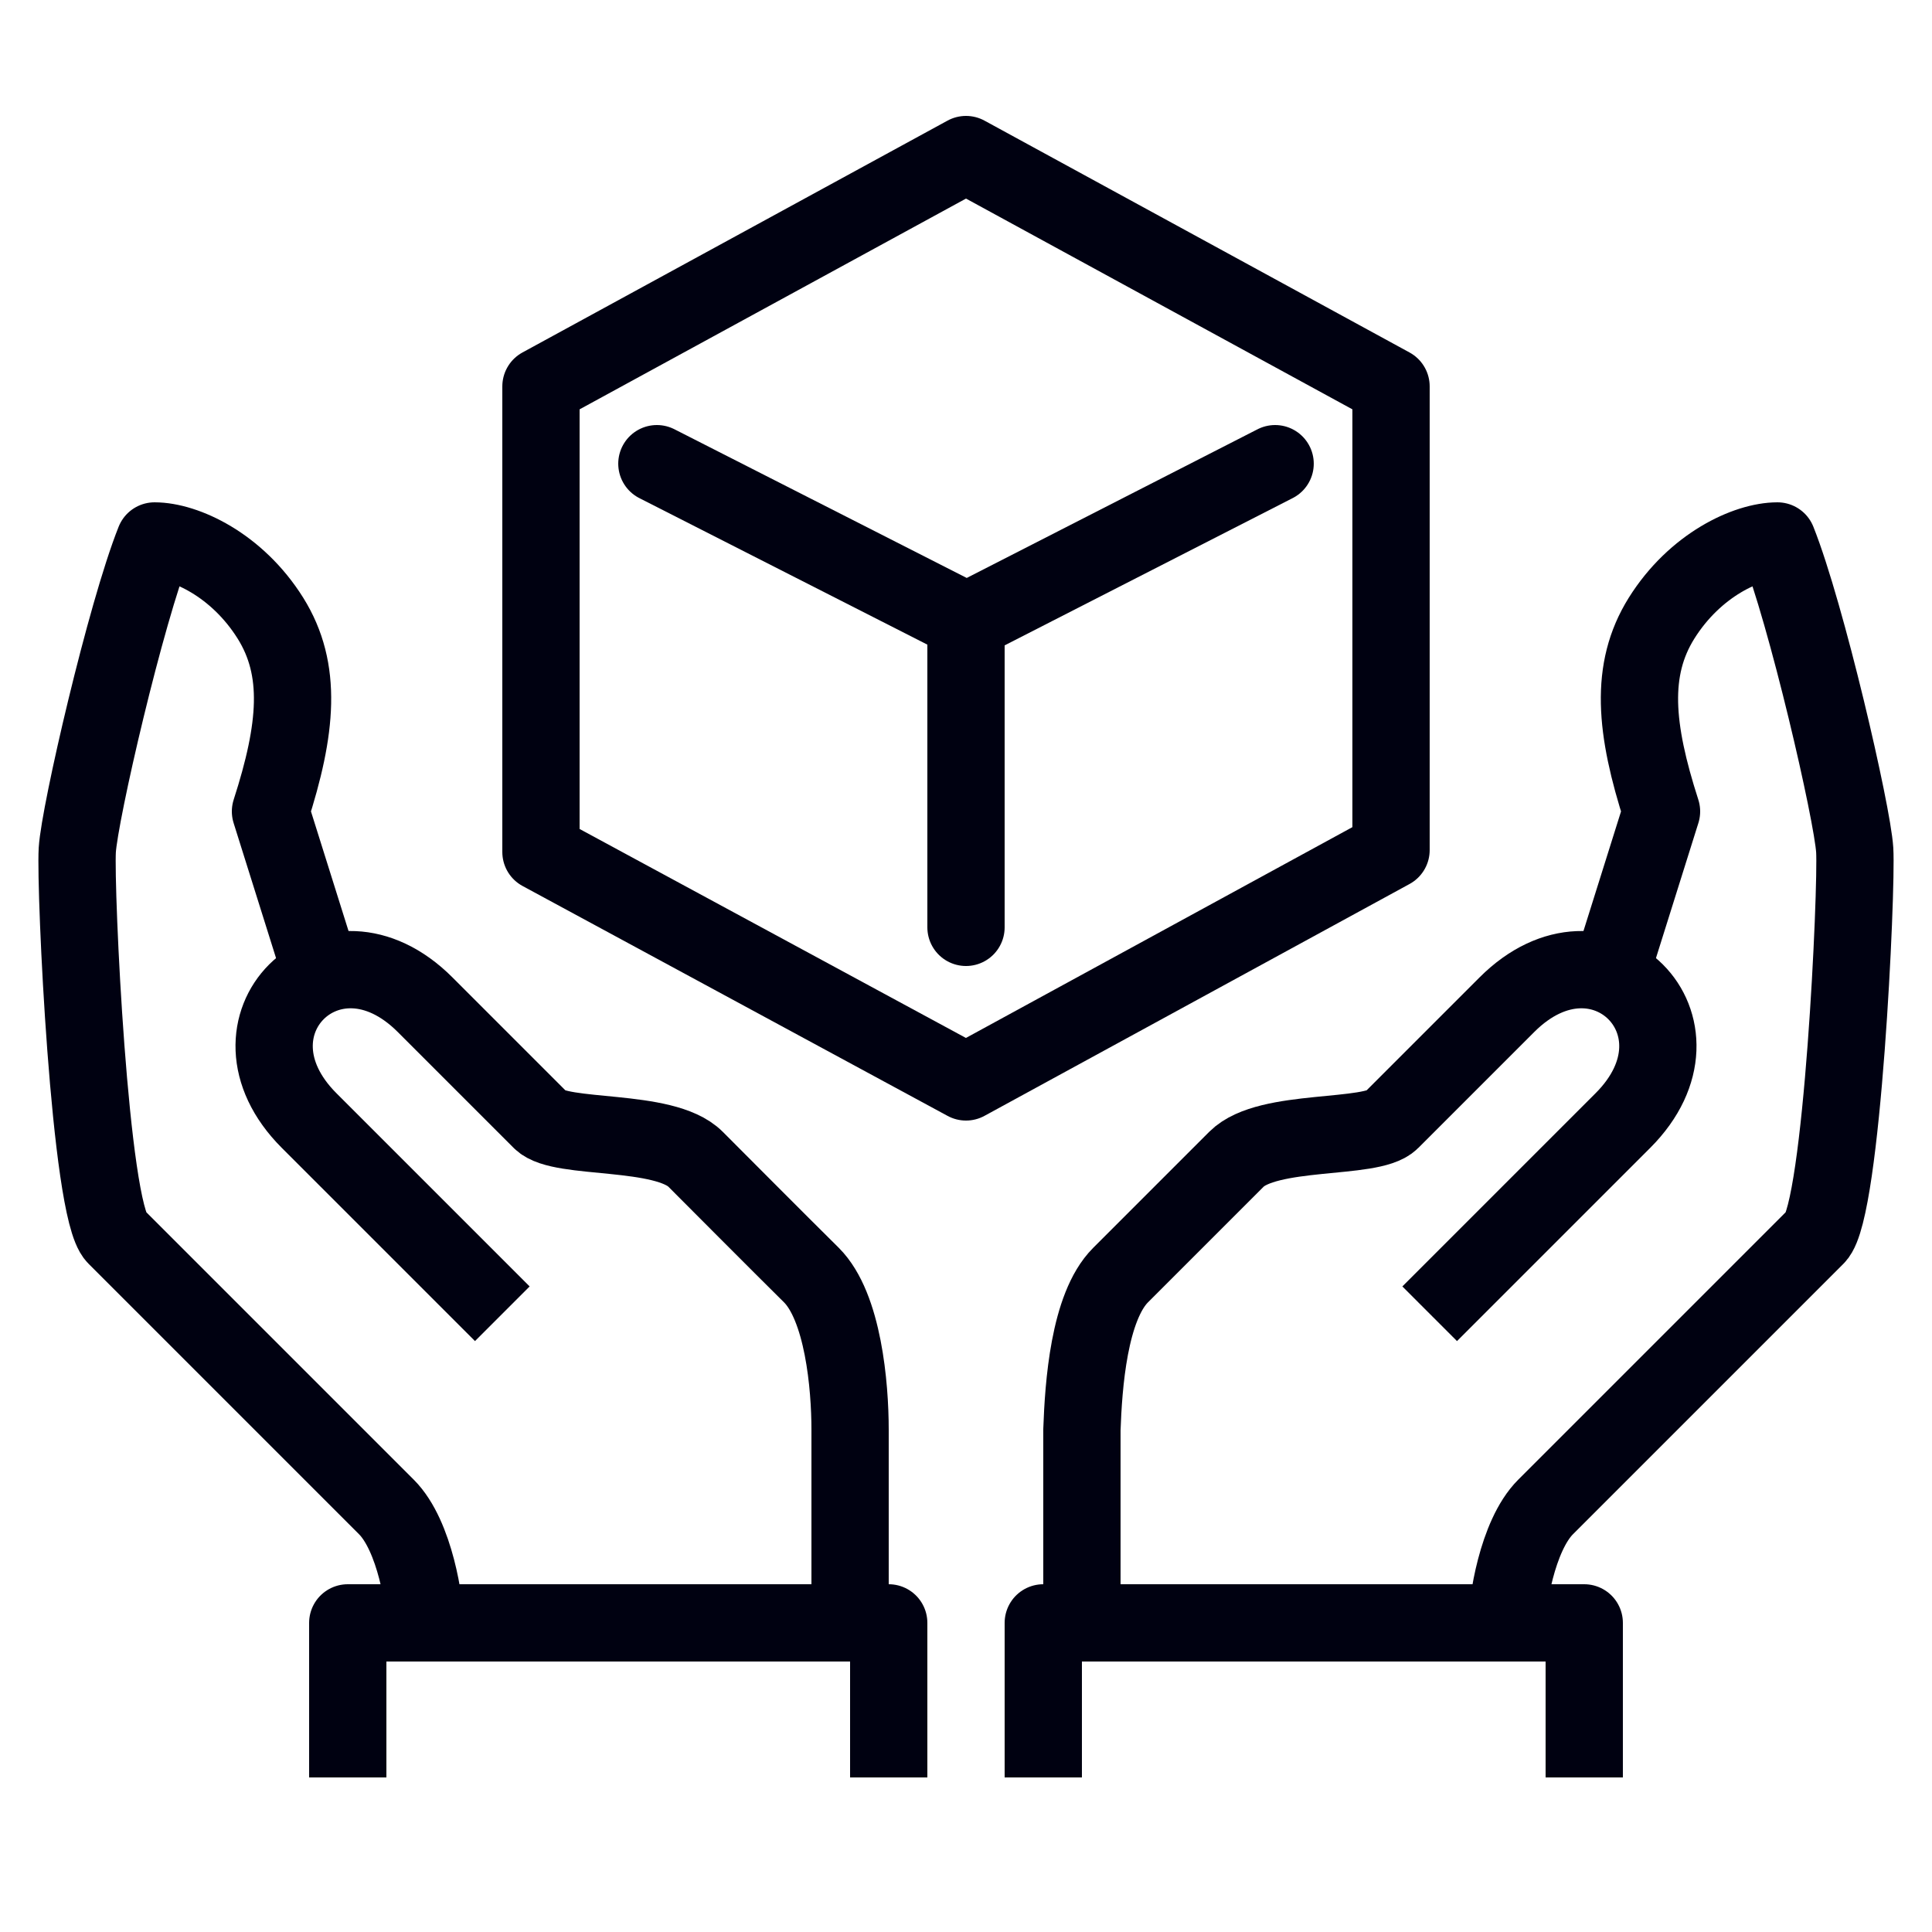 <?xml version="1.0" encoding="utf-8"?>
<!-- Generator: Adobe Illustrator 23.1.0, SVG Export Plug-In . SVG Version: 6.00 Build 0)  -->
<svg version="1.1" id="レイヤー_1" xmlns="http://www.w3.org/2000/svg" xmlns:xlink="http://www.w3.org/1999/xlink" x="0px"
	 y="0px" width="50px" height="50px" viewBox="0 0 50 50" style="enable-background:new 0 0 50 50;" xml:space="preserve">
<style type="text/css">
	.st0{fill:none;stroke:#111111;stroke-width:2;stroke-miterlimit:10;}
	.st1{fill:none;stroke:#000111;stroke-width:2;stroke-miterlimit:10;}
	.st2{fill:none;stroke:#000111;stroke-width:2;stroke-linejoin:round;stroke-miterlimit:10;}
	.st3{fill:none;stroke:#000111;stroke-width:2;stroke-linecap:round;stroke-linejoin:round;stroke-miterlimit:10;}
</style>
<g>
	<polygon class="st2" points="25,28 36,22 36,10 25,4 14,10 14,22.05 	"/>
	<polyline class="st3" points="17,12 25.02,16.08 33,12 	"/>
	<line class="st3" x1="25" y1="16" x2="25" y2="24"/>
	<path class="st2" d="M39,42c0-0.47,0.25-2.25,1-3c0.75-0.75,6.25-6.25,7-7c0.68-0.68,1.06-8.99,1-10c-0.06-0.97-1.25-6.12-2-8
		c-0.78,0-2.13,0.61-3,2c-0.83,1.33-0.69,2.86,0,5l-1.25,3.98"/>
	<path class="st2" d="M37,34c0,0,4.39-4.39,5-5c2.44-2.44-0.56-5.44-3-3c-0.61,0.61-1.3,1.3-3,3c-0.51,0.51-3.19,0.19-4,1
		c-0.36,0.36-2.18,2.18-3,3c-0.82,0.82-0.96,2.86-1,4c0,1.83,0,5,0,5"/>
	<polyline class="st2" points="41,46 41,42 27,42 27,46 	"/>
	<path class="st2" d="M11,42c0-0.47-0.25-2.25-1-3c-0.75-0.75-6.25-6.25-7-7c-0.68-0.68-1.06-8.99-1-10c0.06-0.97,1.25-6.12,2-8
		c0.78,0,2.13,0.61,3,2c0.83,1.33,0.69,2.86,0,5l1.25,3.98"/>
	<path class="st2" d="M13,34c0,0-4.39-4.39-5-5c-2.44-2.44,0.56-5.44,3-3c0.61,0.61,1.3,1.3,3,3c0.51,0.51,3.19,0.19,4,1
		c0.36,0.36,2.17,2.18,3,3c0.82,0.82,1,2.86,1,4c0,1.83,0,5,0,5"/>
	<polyline class="st2" points="9,46 9,42 23,42 23,46 	"/>
</g>
</svg>
